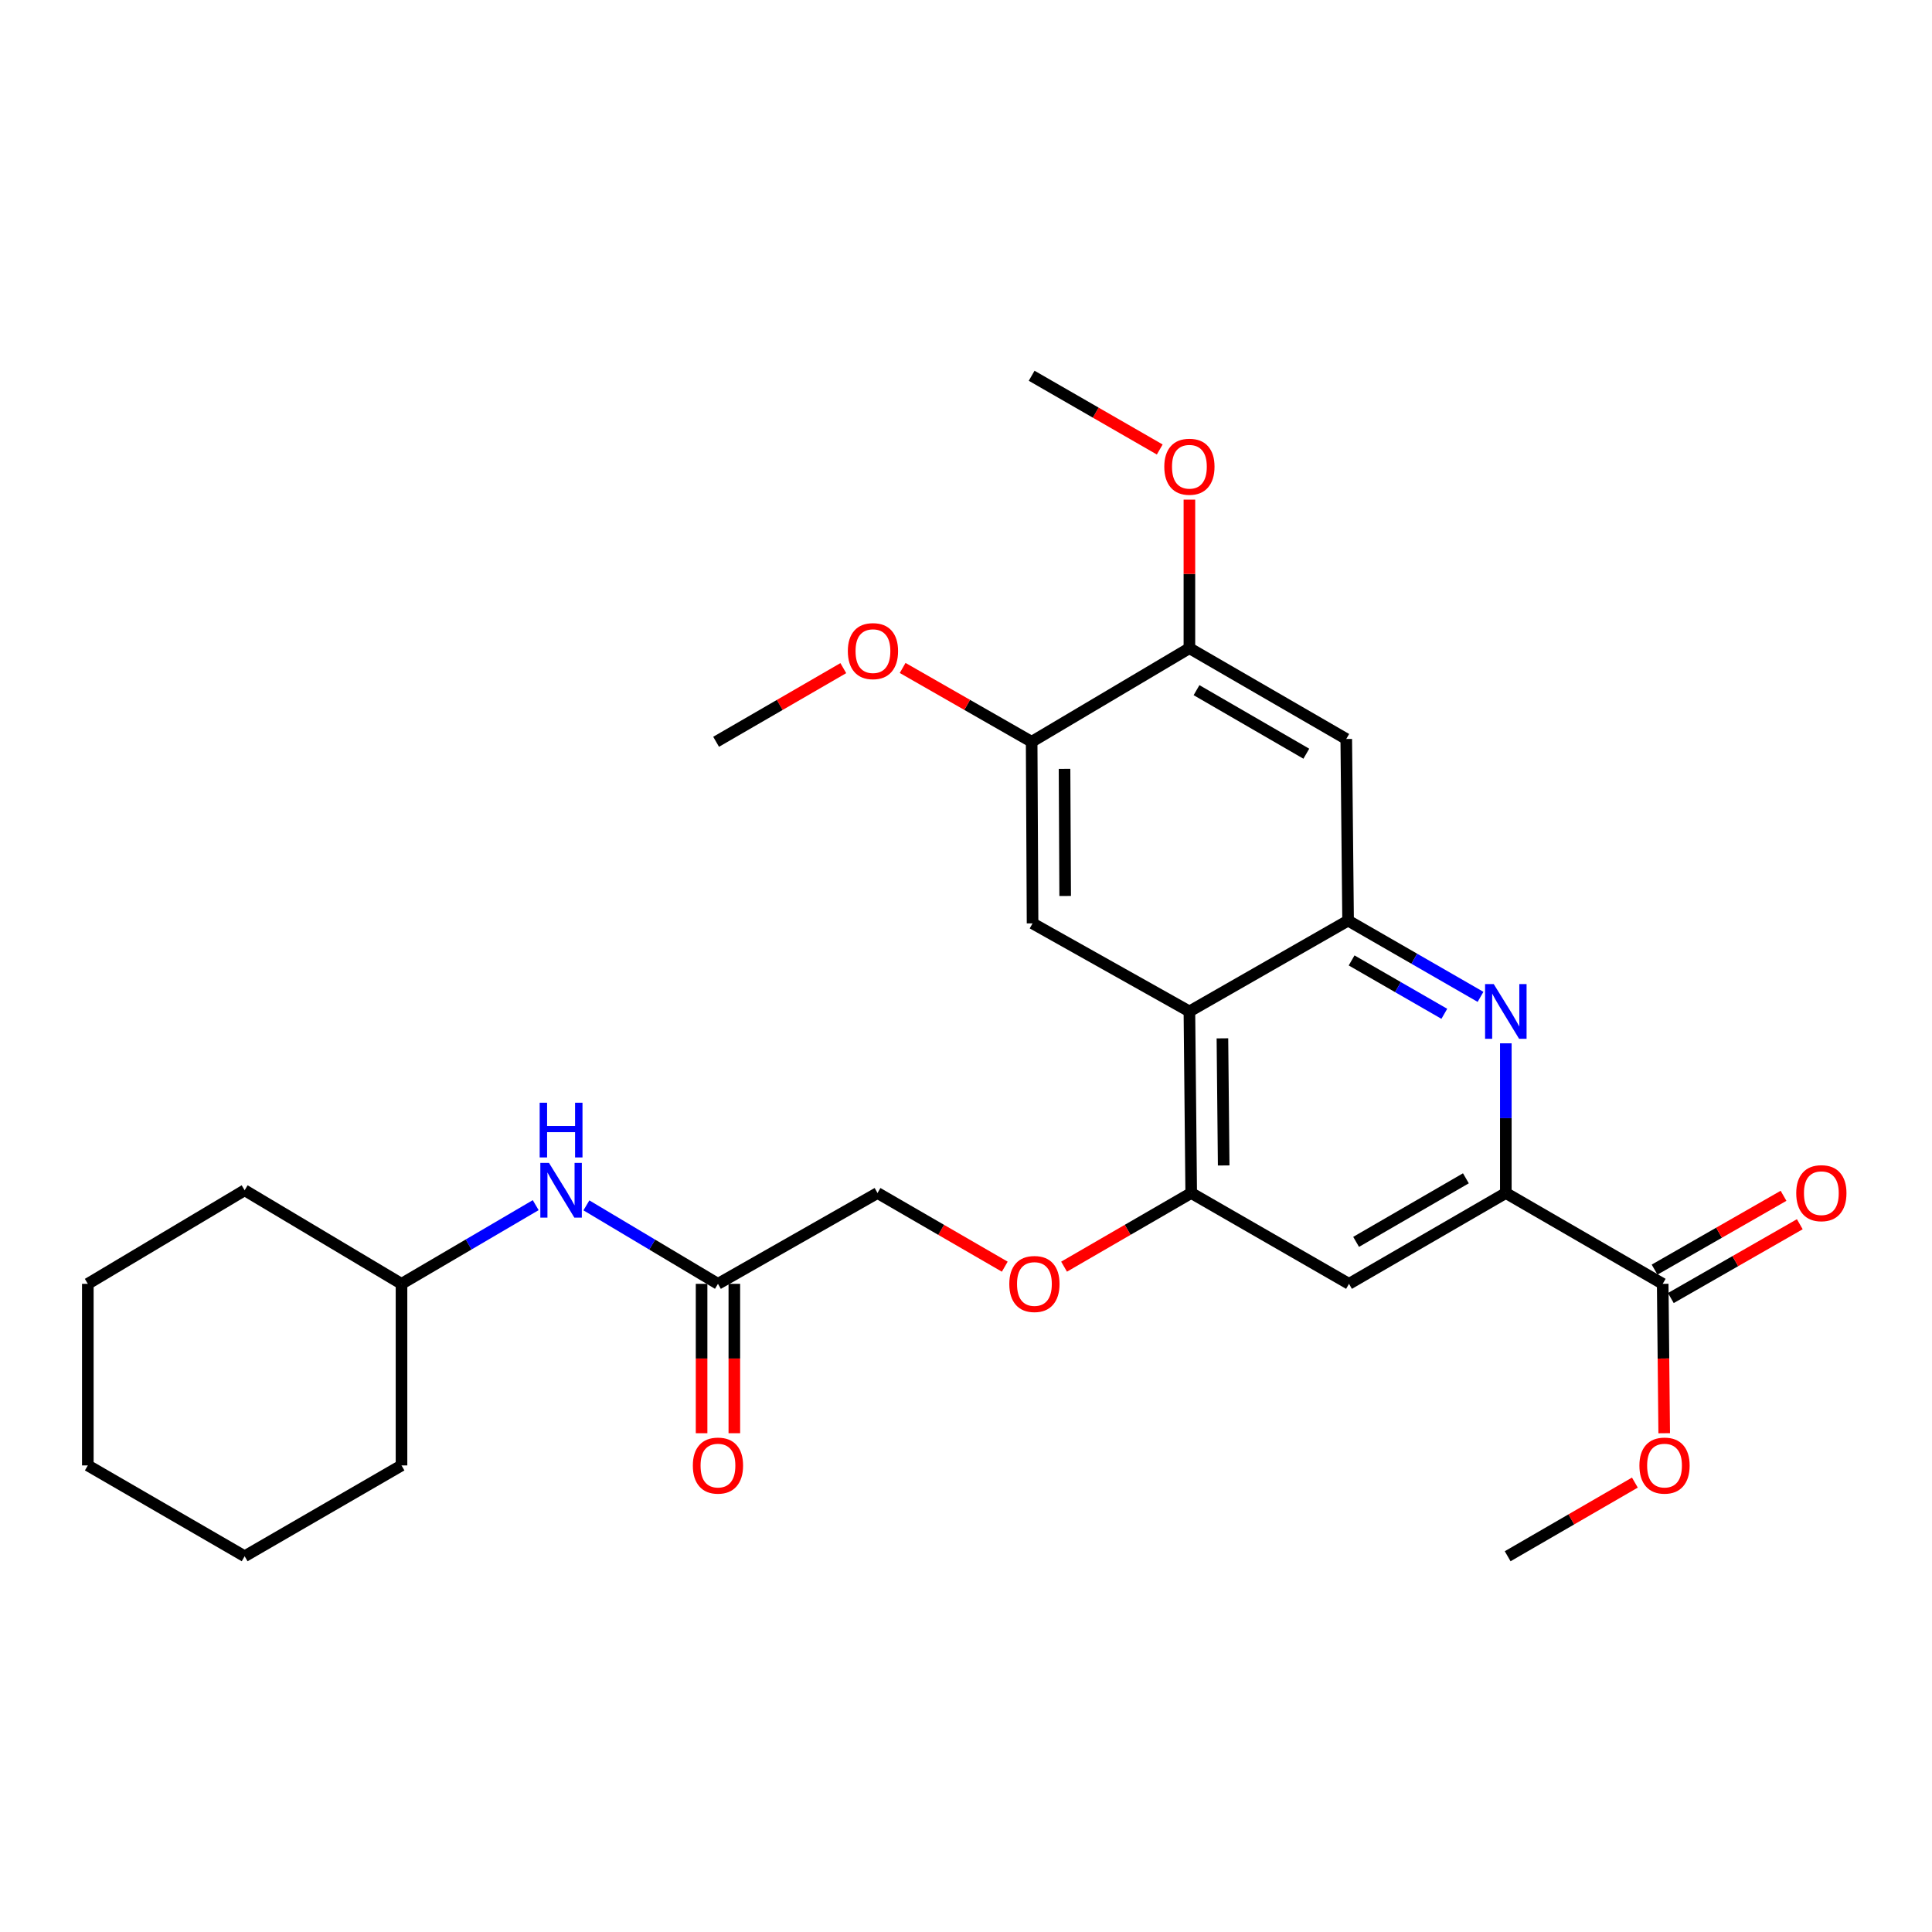 <?xml version='1.0' encoding='iso-8859-1'?>
<svg version='1.1' baseProfile='full'
              xmlns='http://www.w3.org/2000/svg'
                      xmlns:rdkit='http://www.rdkit.org/xml'
                      xmlns:xlink='http://www.w3.org/1999/xlink'
                  xml:space='preserve'
width='1000px' height='1000px' viewBox='0 0 1000 1000'>
<!-- END OF HEADER -->
<rect style='opacity:1.0;fill:#FFFFFF;stroke:none' width='1000' height='1000' x='0' y='0'> </rect>
<path class='bond-0' d='M 697.769,476.505 L 732.043,496.239' style='fill:none;fill-rule:evenodd;stroke:#000000;stroke-width:6px;stroke-linecap:butt;stroke-linejoin:miter;stroke-opacity:1' />
<path class='bond-0' d='M 732.043,496.239 L 766.318,515.974' style='fill:none;fill-rule:evenodd;stroke:#0000FF;stroke-width:6px;stroke-linecap:butt;stroke-linejoin:miter;stroke-opacity:1' />
<path class='bond-0' d='M 699.593,497.115 L 723.585,510.929' style='fill:none;fill-rule:evenodd;stroke:#000000;stroke-width:6px;stroke-linecap:butt;stroke-linejoin:miter;stroke-opacity:1' />
<path class='bond-0' d='M 723.585,510.929 L 747.577,524.743' style='fill:none;fill-rule:evenodd;stroke:#0000FF;stroke-width:6px;stroke-linecap:butt;stroke-linejoin:miter;stroke-opacity:1' />
<path class='bond-1' d='M 697.769,476.505 L 615.635,523.514' style='fill:none;fill-rule:evenodd;stroke:#000000;stroke-width:6px;stroke-linecap:butt;stroke-linejoin:miter;stroke-opacity:1' />
<path class='bond-6' d='M 697.769,476.505 L 696.818,382.497' style='fill:none;fill-rule:evenodd;stroke:#000000;stroke-width:6px;stroke-linecap:butt;stroke-linejoin:miter;stroke-opacity:1' />
<path class='bond-2' d='M 779.413,540.024 L 779.413,578.763' style='fill:none;fill-rule:evenodd;stroke:#0000FF;stroke-width:6px;stroke-linecap:butt;stroke-linejoin:miter;stroke-opacity:1' />
<path class='bond-2' d='M 779.413,578.763 L 779.413,617.503' style='fill:none;fill-rule:evenodd;stroke:#000000;stroke-width:6px;stroke-linecap:butt;stroke-linejoin:miter;stroke-opacity:1' />
<path class='bond-3' d='M 615.635,523.514 L 616.567,617.503' style='fill:none;fill-rule:evenodd;stroke:#000000;stroke-width:6px;stroke-linecap:butt;stroke-linejoin:miter;stroke-opacity:1' />
<path class='bond-3' d='M 632.724,537.444 L 633.377,603.237' style='fill:none;fill-rule:evenodd;stroke:#000000;stroke-width:6px;stroke-linecap:butt;stroke-linejoin:miter;stroke-opacity:1' />
<path class='bond-4' d='M 615.635,523.514 L 534.452,477.936' style='fill:none;fill-rule:evenodd;stroke:#000000;stroke-width:6px;stroke-linecap:butt;stroke-linejoin:miter;stroke-opacity:1' />
<path class='bond-7' d='M 779.413,617.503 L 860.614,664.512' style='fill:none;fill-rule:evenodd;stroke:#000000;stroke-width:6px;stroke-linecap:butt;stroke-linejoin:miter;stroke-opacity:1' />
<path class='bond-29' d='M 779.413,617.503 L 698.24,664.512' style='fill:none;fill-rule:evenodd;stroke:#000000;stroke-width:6px;stroke-linecap:butt;stroke-linejoin:miter;stroke-opacity:1' />
<path class='bond-29' d='M 758.742,609.887 L 701.921,642.793' style='fill:none;fill-rule:evenodd;stroke:#000000;stroke-width:6px;stroke-linecap:butt;stroke-linejoin:miter;stroke-opacity:1' />
<path class='bond-5' d='M 616.567,617.503 L 698.24,664.512' style='fill:none;fill-rule:evenodd;stroke:#000000;stroke-width:6px;stroke-linecap:butt;stroke-linejoin:miter;stroke-opacity:1' />
<path class='bond-11' d='M 616.567,617.503 L 583.663,636.564' style='fill:none;fill-rule:evenodd;stroke:#000000;stroke-width:6px;stroke-linecap:butt;stroke-linejoin:miter;stroke-opacity:1' />
<path class='bond-11' d='M 583.663,636.564 L 550.758,655.624' style='fill:none;fill-rule:evenodd;stroke:#FF0000;stroke-width:6px;stroke-linecap:butt;stroke-linejoin:miter;stroke-opacity:1' />
<path class='bond-28' d='M 534.452,477.936 L 533.982,383.947' style='fill:none;fill-rule:evenodd;stroke:#000000;stroke-width:6px;stroke-linecap:butt;stroke-linejoin:miter;stroke-opacity:1' />
<path class='bond-28' d='M 551.332,463.753 L 551.002,397.96' style='fill:none;fill-rule:evenodd;stroke:#000000;stroke-width:6px;stroke-linecap:butt;stroke-linejoin:miter;stroke-opacity:1' />
<path class='bond-9' d='M 696.818,382.497 L 615.635,335.507' style='fill:none;fill-rule:evenodd;stroke:#000000;stroke-width:6px;stroke-linecap:butt;stroke-linejoin:miter;stroke-opacity:1' />
<path class='bond-9' d='M 676.149,390.118 L 619.321,357.225' style='fill:none;fill-rule:evenodd;stroke:#000000;stroke-width:6px;stroke-linecap:butt;stroke-linejoin:miter;stroke-opacity:1' />
<path class='bond-13' d='M 864.825,671.867 L 898.2,652.761' style='fill:none;fill-rule:evenodd;stroke:#000000;stroke-width:6px;stroke-linecap:butt;stroke-linejoin:miter;stroke-opacity:1' />
<path class='bond-13' d='M 898.2,652.761 L 931.574,633.655' style='fill:none;fill-rule:evenodd;stroke:#FF0000;stroke-width:6px;stroke-linecap:butt;stroke-linejoin:miter;stroke-opacity:1' />
<path class='bond-13' d='M 856.404,657.157 L 889.778,638.051' style='fill:none;fill-rule:evenodd;stroke:#000000;stroke-width:6px;stroke-linecap:butt;stroke-linejoin:miter;stroke-opacity:1' />
<path class='bond-13' d='M 889.778,638.051 L 923.153,618.945' style='fill:none;fill-rule:evenodd;stroke:#FF0000;stroke-width:6px;stroke-linecap:butt;stroke-linejoin:miter;stroke-opacity:1' />
<path class='bond-16' d='M 860.614,664.512 L 861.002,703.172' style='fill:none;fill-rule:evenodd;stroke:#000000;stroke-width:6px;stroke-linecap:butt;stroke-linejoin:miter;stroke-opacity:1' />
<path class='bond-16' d='M 861.002,703.172 L 861.389,741.832' style='fill:none;fill-rule:evenodd;stroke:#FF0000;stroke-width:6px;stroke-linecap:butt;stroke-linejoin:miter;stroke-opacity:1' />
<path class='bond-8' d='M 533.982,383.947 L 615.635,335.507' style='fill:none;fill-rule:evenodd;stroke:#000000;stroke-width:6px;stroke-linecap:butt;stroke-linejoin:miter;stroke-opacity:1' />
<path class='bond-17' d='M 533.982,383.947 L 500.593,364.839' style='fill:none;fill-rule:evenodd;stroke:#000000;stroke-width:6px;stroke-linecap:butt;stroke-linejoin:miter;stroke-opacity:1' />
<path class='bond-17' d='M 500.593,364.839 L 467.205,345.732' style='fill:none;fill-rule:evenodd;stroke:#FF0000;stroke-width:6px;stroke-linecap:butt;stroke-linejoin:miter;stroke-opacity:1' />
<path class='bond-18' d='M 615.635,335.507 L 615.635,297.057' style='fill:none;fill-rule:evenodd;stroke:#000000;stroke-width:6px;stroke-linecap:butt;stroke-linejoin:miter;stroke-opacity:1' />
<path class='bond-18' d='M 615.635,297.057 L 615.635,258.608' style='fill:none;fill-rule:evenodd;stroke:#FF0000;stroke-width:6px;stroke-linecap:butt;stroke-linejoin:miter;stroke-opacity:1' />
<path class='bond-10' d='M 371.616,664.512 L 454.202,617.503' style='fill:none;fill-rule:evenodd;stroke:#000000;stroke-width:6px;stroke-linecap:butt;stroke-linejoin:miter;stroke-opacity:1' />
<path class='bond-12' d='M 371.616,664.512 L 337.568,644.205' style='fill:none;fill-rule:evenodd;stroke:#000000;stroke-width:6px;stroke-linecap:butt;stroke-linejoin:miter;stroke-opacity:1' />
<path class='bond-12' d='M 337.568,644.205 L 303.519,623.897' style='fill:none;fill-rule:evenodd;stroke:#0000FF;stroke-width:6px;stroke-linecap:butt;stroke-linejoin:miter;stroke-opacity:1' />
<path class='bond-14' d='M 363.141,664.512 L 363.141,703.172' style='fill:none;fill-rule:evenodd;stroke:#000000;stroke-width:6px;stroke-linecap:butt;stroke-linejoin:miter;stroke-opacity:1' />
<path class='bond-14' d='M 363.141,703.172 L 363.141,741.832' style='fill:none;fill-rule:evenodd;stroke:#FF0000;stroke-width:6px;stroke-linecap:butt;stroke-linejoin:miter;stroke-opacity:1' />
<path class='bond-14' d='M 380.092,664.512 L 380.092,703.172' style='fill:none;fill-rule:evenodd;stroke:#000000;stroke-width:6px;stroke-linecap:butt;stroke-linejoin:miter;stroke-opacity:1' />
<path class='bond-14' d='M 380.092,703.172 L 380.092,741.832' style='fill:none;fill-rule:evenodd;stroke:#FF0000;stroke-width:6px;stroke-linecap:butt;stroke-linejoin:miter;stroke-opacity:1' />
<path class='bond-15' d='M 520.067,655.629 L 487.135,636.566' style='fill:none;fill-rule:evenodd;stroke:#FF0000;stroke-width:6px;stroke-linecap:butt;stroke-linejoin:miter;stroke-opacity:1' />
<path class='bond-15' d='M 487.135,636.566 L 454.202,617.503' style='fill:none;fill-rule:evenodd;stroke:#000000;stroke-width:6px;stroke-linecap:butt;stroke-linejoin:miter;stroke-opacity:1' />
<path class='bond-19' d='M 277.281,623.783 L 242.551,644.147' style='fill:none;fill-rule:evenodd;stroke:#0000FF;stroke-width:6px;stroke-linecap:butt;stroke-linejoin:miter;stroke-opacity:1' />
<path class='bond-19' d='M 242.551,644.147 L 207.82,664.512' style='fill:none;fill-rule:evenodd;stroke:#000000;stroke-width:6px;stroke-linecap:butt;stroke-linejoin:miter;stroke-opacity:1' />
<path class='bond-20' d='M 846.211,767.387 L 813.287,786.449' style='fill:none;fill-rule:evenodd;stroke:#FF0000;stroke-width:6px;stroke-linecap:butt;stroke-linejoin:miter;stroke-opacity:1' />
<path class='bond-20' d='M 813.287,786.449 L 780.364,805.511' style='fill:none;fill-rule:evenodd;stroke:#000000;stroke-width:6px;stroke-linecap:butt;stroke-linejoin:miter;stroke-opacity:1' />
<path class='bond-21' d='M 436.493,345.824 L 403.575,364.885' style='fill:none;fill-rule:evenodd;stroke:#FF0000;stroke-width:6px;stroke-linecap:butt;stroke-linejoin:miter;stroke-opacity:1' />
<path class='bond-21' d='M 403.575,364.885 L 370.656,383.947' style='fill:none;fill-rule:evenodd;stroke:#000000;stroke-width:6px;stroke-linecap:butt;stroke-linejoin:miter;stroke-opacity:1' />
<path class='bond-22' d='M 600.28,232.658 L 567.131,213.574' style='fill:none;fill-rule:evenodd;stroke:#FF0000;stroke-width:6px;stroke-linecap:butt;stroke-linejoin:miter;stroke-opacity:1' />
<path class='bond-22' d='M 567.131,213.574 L 533.982,194.489' style='fill:none;fill-rule:evenodd;stroke:#000000;stroke-width:6px;stroke-linecap:butt;stroke-linejoin:miter;stroke-opacity:1' />
<path class='bond-23' d='M 207.82,664.512 L 126.628,616.081' style='fill:none;fill-rule:evenodd;stroke:#000000;stroke-width:6px;stroke-linecap:butt;stroke-linejoin:miter;stroke-opacity:1' />
<path class='bond-24' d='M 207.82,664.512 L 207.82,758.502' style='fill:none;fill-rule:evenodd;stroke:#000000;stroke-width:6px;stroke-linecap:butt;stroke-linejoin:miter;stroke-opacity:1' />
<path class='bond-25' d='M 126.628,616.081 L 45.455,664.512' style='fill:none;fill-rule:evenodd;stroke:#000000;stroke-width:6px;stroke-linecap:butt;stroke-linejoin:miter;stroke-opacity:1' />
<path class='bond-26' d='M 207.82,758.502 L 126.628,805.511' style='fill:none;fill-rule:evenodd;stroke:#000000;stroke-width:6px;stroke-linecap:butt;stroke-linejoin:miter;stroke-opacity:1' />
<path class='bond-30' d='M 45.455,664.512 L 45.455,758.502' style='fill:none;fill-rule:evenodd;stroke:#000000;stroke-width:6px;stroke-linecap:butt;stroke-linejoin:miter;stroke-opacity:1' />
<path class='bond-27' d='M 126.628,805.511 L 45.455,758.502' style='fill:none;fill-rule:evenodd;stroke:#000000;stroke-width:6px;stroke-linecap:butt;stroke-linejoin:miter;stroke-opacity:1' />
<path  class='atom-1' d='M 773.153 509.354
L 782.433 524.354
Q 783.353 525.834, 784.833 528.514
Q 786.313 531.194, 786.393 531.354
L 786.393 509.354
L 790.153 509.354
L 790.153 537.674
L 786.273 537.674
L 776.313 521.274
Q 775.153 519.354, 773.913 517.154
Q 772.713 514.954, 772.353 514.274
L 772.353 537.674
L 768.673 537.674
L 768.673 509.354
L 773.153 509.354
' fill='#0000FF'/>
<path  class='atom-12' d='M 522.413 664.592
Q 522.413 657.792, 525.773 653.992
Q 529.133 650.192, 535.413 650.192
Q 541.693 650.192, 545.053 653.992
Q 548.413 657.792, 548.413 664.592
Q 548.413 671.472, 545.013 675.392
Q 541.613 679.272, 535.413 679.272
Q 529.173 679.272, 525.773 675.392
Q 522.413 671.512, 522.413 664.592
M 535.413 676.072
Q 539.733 676.072, 542.053 673.192
Q 544.413 670.272, 544.413 664.592
Q 544.413 659.032, 542.053 656.232
Q 539.733 653.392, 535.413 653.392
Q 531.093 653.392, 528.733 656.192
Q 526.413 658.992, 526.413 664.592
Q 526.413 670.312, 528.733 673.192
Q 531.093 676.072, 535.413 676.072
' fill='#FF0000'/>
<path  class='atom-13' d='M 284.155 601.921
L 293.435 616.921
Q 294.355 618.401, 295.835 621.081
Q 297.315 623.761, 297.395 623.921
L 297.395 601.921
L 301.155 601.921
L 301.155 630.241
L 297.275 630.241
L 287.315 613.841
Q 286.155 611.921, 284.915 609.721
Q 283.715 607.521, 283.355 606.841
L 283.355 630.241
L 279.675 630.241
L 279.675 601.921
L 284.155 601.921
' fill='#0000FF'/>
<path  class='atom-13' d='M 279.335 570.769
L 283.175 570.769
L 283.175 582.809
L 297.655 582.809
L 297.655 570.769
L 301.495 570.769
L 301.495 599.089
L 297.655 599.089
L 297.655 586.009
L 283.175 586.009
L 283.175 599.089
L 279.335 599.089
L 279.335 570.769
' fill='#0000FF'/>
<path  class='atom-14' d='M 929.729 617.583
Q 929.729 610.783, 933.089 606.983
Q 936.449 603.183, 942.729 603.183
Q 949.009 603.183, 952.369 606.983
Q 955.729 610.783, 955.729 617.583
Q 955.729 624.463, 952.329 628.383
Q 948.929 632.263, 942.729 632.263
Q 936.489 632.263, 933.089 628.383
Q 929.729 624.503, 929.729 617.583
M 942.729 629.063
Q 947.049 629.063, 949.369 626.183
Q 951.729 623.263, 951.729 617.583
Q 951.729 612.023, 949.369 609.223
Q 947.049 606.383, 942.729 606.383
Q 938.409 606.383, 936.049 609.183
Q 933.729 611.983, 933.729 617.583
Q 933.729 623.303, 936.049 626.183
Q 938.409 629.063, 942.729 629.063
' fill='#FF0000'/>
<path  class='atom-15' d='M 358.616 758.582
Q 358.616 751.782, 361.976 747.982
Q 365.336 744.182, 371.616 744.182
Q 377.896 744.182, 381.256 747.982
Q 384.616 751.782, 384.616 758.582
Q 384.616 765.462, 381.216 769.382
Q 377.816 773.262, 371.616 773.262
Q 365.376 773.262, 361.976 769.382
Q 358.616 765.502, 358.616 758.582
M 371.616 770.062
Q 375.936 770.062, 378.256 767.182
Q 380.616 764.262, 380.616 758.582
Q 380.616 753.022, 378.256 750.222
Q 375.936 747.382, 371.616 747.382
Q 367.296 747.382, 364.936 750.182
Q 362.616 752.982, 362.616 758.582
Q 362.616 764.302, 364.936 767.182
Q 367.296 770.062, 371.616 770.062
' fill='#FF0000'/>
<path  class='atom-17' d='M 848.556 758.582
Q 848.556 751.782, 851.916 747.982
Q 855.276 744.182, 861.556 744.182
Q 867.836 744.182, 871.196 747.982
Q 874.556 751.782, 874.556 758.582
Q 874.556 765.462, 871.156 769.382
Q 867.756 773.262, 861.556 773.262
Q 855.316 773.262, 851.916 769.382
Q 848.556 765.502, 848.556 758.582
M 861.556 770.062
Q 865.876 770.062, 868.196 767.182
Q 870.556 764.262, 870.556 758.582
Q 870.556 753.022, 868.196 750.222
Q 865.876 747.382, 861.556 747.382
Q 857.236 747.382, 854.876 750.182
Q 852.556 752.982, 852.556 758.582
Q 852.556 764.302, 854.876 767.182
Q 857.236 770.062, 861.556 770.062
' fill='#FF0000'/>
<path  class='atom-18' d='M 438.839 337.018
Q 438.839 330.218, 442.199 326.418
Q 445.559 322.618, 451.839 322.618
Q 458.119 322.618, 461.479 326.418
Q 464.839 330.218, 464.839 337.018
Q 464.839 343.898, 461.439 347.818
Q 458.039 351.698, 451.839 351.698
Q 445.599 351.698, 442.199 347.818
Q 438.839 343.938, 438.839 337.018
M 451.839 348.498
Q 456.159 348.498, 458.479 345.618
Q 460.839 342.698, 460.839 337.018
Q 460.839 331.458, 458.479 328.658
Q 456.159 325.818, 451.839 325.818
Q 447.519 325.818, 445.159 328.618
Q 442.839 331.418, 442.839 337.018
Q 442.839 342.738, 445.159 345.618
Q 447.519 348.498, 451.839 348.498
' fill='#FF0000'/>
<path  class='atom-19' d='M 602.635 241.578
Q 602.635 234.778, 605.995 230.978
Q 609.355 227.178, 615.635 227.178
Q 621.915 227.178, 625.275 230.978
Q 628.635 234.778, 628.635 241.578
Q 628.635 248.458, 625.235 252.378
Q 621.835 256.258, 615.635 256.258
Q 609.395 256.258, 605.995 252.378
Q 602.635 248.498, 602.635 241.578
M 615.635 253.058
Q 619.955 253.058, 622.275 250.178
Q 624.635 247.258, 624.635 241.578
Q 624.635 236.018, 622.275 233.218
Q 619.955 230.378, 615.635 230.378
Q 611.315 230.378, 608.955 233.178
Q 606.635 235.978, 606.635 241.578
Q 606.635 247.298, 608.955 250.178
Q 611.315 253.058, 615.635 253.058
' fill='#FF0000'/>
</svg>
